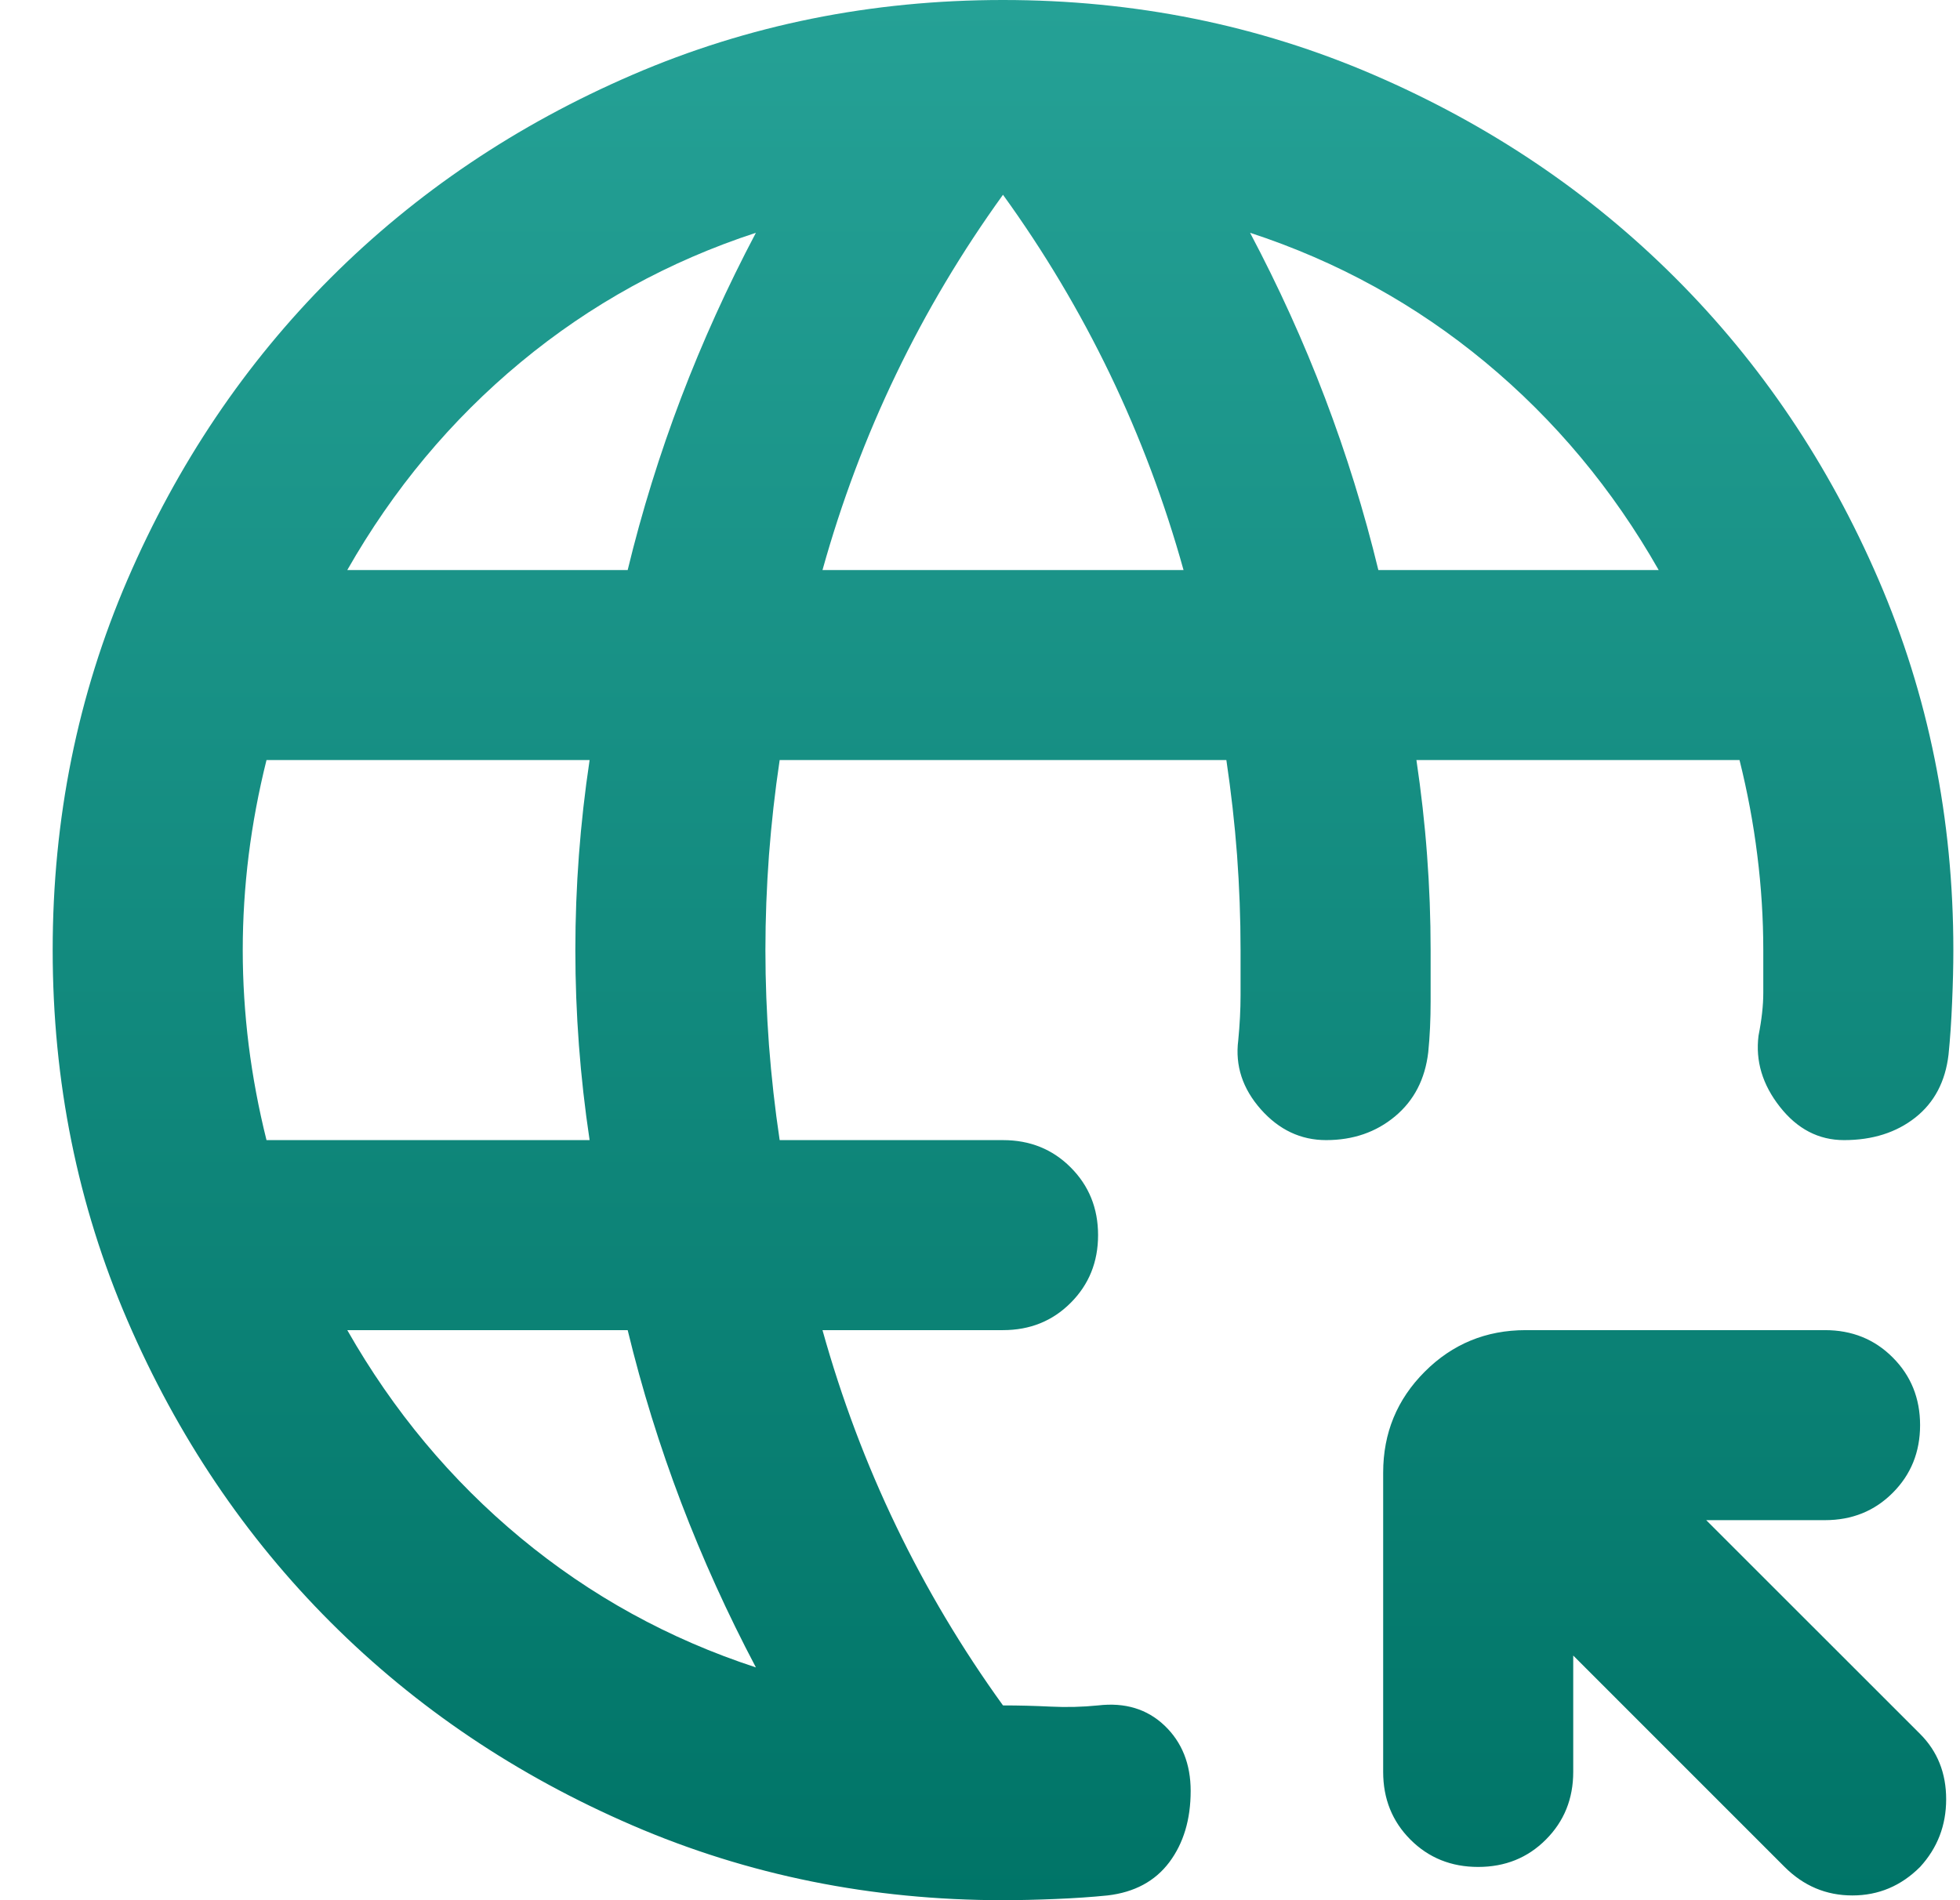 <svg width="33" height="32" viewBox="0 0 33 32" fill="none" xmlns="http://www.w3.org/2000/svg">
<path d="M26.488 27.88V29.84C26.488 30.293 26.334 30.673 26.027 30.98C25.721 31.287 25.341 31.44 24.887 31.44C24.434 31.44 24.054 31.287 23.747 30.98C23.441 30.673 23.288 30.293 23.288 29.84V24.8C23.288 24.133 23.521 23.567 23.988 23.1C24.454 22.633 25.021 22.4 25.688 22.4H30.727C31.181 22.4 31.561 22.553 31.867 22.86C32.174 23.167 32.328 23.547 32.328 24C32.328 24.453 32.174 24.833 31.867 25.14C31.561 25.447 31.181 25.6 30.727 25.6H28.727L32.328 29.2C32.621 29.493 32.767 29.86 32.767 30.3C32.767 30.74 32.621 31.12 32.328 31.44C32.008 31.76 31.628 31.92 31.188 31.92C30.747 31.92 30.367 31.76 30.047 31.44L26.488 27.88ZM16.887 32C14.674 32 12.594 31.58 10.648 30.74C8.701 29.9 7.007 28.76 5.567 27.32C4.127 25.88 2.987 24.187 2.147 22.24C1.307 20.293 0.887 18.213 0.887 16C0.887 13.787 1.307 11.707 2.147 9.76C2.987 7.813 4.127 6.12 5.567 4.68C7.007 3.24 8.701 2.1 10.648 1.26C12.594 0.42 14.674 0 16.887 0C19.101 0 21.181 0.42 23.128 1.26C25.074 2.1 26.767 3.24 28.207 4.68C29.648 6.12 30.788 7.813 31.628 9.76C32.468 11.707 32.888 13.787 32.888 16C32.888 16.267 32.881 16.56 32.867 16.88C32.854 17.2 32.834 17.493 32.807 17.76C32.754 18.213 32.568 18.567 32.248 18.82C31.927 19.073 31.527 19.2 31.047 19.2C30.621 19.2 30.261 19.013 29.968 18.64C29.674 18.267 29.554 17.867 29.608 17.44C29.661 17.173 29.688 16.933 29.688 16.72V16C29.688 15.467 29.654 14.933 29.587 14.4C29.521 13.867 29.421 13.333 29.288 12.8H23.848C23.927 13.333 23.988 13.867 24.027 14.4C24.067 14.933 24.087 15.467 24.087 16V16.86C24.087 17.167 24.074 17.453 24.047 17.72C23.994 18.173 23.808 18.533 23.488 18.8C23.168 19.067 22.781 19.2 22.328 19.2C21.901 19.2 21.534 19.027 21.227 18.68C20.921 18.333 20.794 17.947 20.848 17.52C20.874 17.253 20.887 17 20.887 16.76V16C20.887 15.467 20.867 14.933 20.828 14.4C20.788 13.867 20.727 13.333 20.648 12.8H13.127C13.047 13.333 12.988 13.867 12.947 14.4C12.908 14.933 12.887 15.467 12.887 16C12.887 16.533 12.908 17.067 12.947 17.6C12.988 18.133 13.047 18.667 13.127 19.2H16.887C17.341 19.2 17.721 19.353 18.027 19.66C18.334 19.967 18.488 20.347 18.488 20.8C18.488 21.253 18.334 21.633 18.027 21.94C17.721 22.247 17.341 22.4 16.887 22.4H13.848C14.168 23.547 14.581 24.647 15.088 25.7C15.594 26.753 16.194 27.76 16.887 28.72C17.154 28.72 17.421 28.727 17.688 28.74C17.954 28.753 18.221 28.747 18.488 28.72C18.941 28.667 19.314 28.78 19.608 29.06C19.901 29.34 20.047 29.707 20.047 30.16C20.047 30.64 19.927 31.04 19.688 31.36C19.448 31.68 19.101 31.867 18.648 31.92C18.381 31.947 18.087 31.967 17.767 31.98C17.448 31.993 17.154 32 16.887 32ZM4.487 19.2H9.927C9.847 18.667 9.787 18.133 9.747 17.6C9.707 17.067 9.687 16.533 9.687 16C9.687 15.467 9.707 14.933 9.747 14.4C9.787 13.867 9.847 13.333 9.927 12.8H4.487C4.354 13.333 4.254 13.867 4.187 14.4C4.121 14.933 4.087 15.467 4.087 16C4.087 16.533 4.121 17.067 4.187 17.6C4.254 18.133 4.354 18.667 4.487 19.2ZM12.727 28.08C12.248 27.173 11.828 26.247 11.467 25.3C11.107 24.353 10.807 23.387 10.568 22.4H5.847C6.621 23.76 7.594 24.927 8.767 25.9C9.941 26.873 11.261 27.6 12.727 28.08ZM5.847 9.6H10.568C10.807 8.613 11.107 7.647 11.467 6.7C11.828 5.753 12.248 4.827 12.727 3.92C11.261 4.4 9.941 5.127 8.767 6.1C7.594 7.073 6.621 8.24 5.847 9.6ZM13.848 9.6H19.927C19.608 8.453 19.194 7.353 18.688 6.3C18.181 5.247 17.581 4.24 16.887 3.28C16.194 4.24 15.594 5.247 15.088 6.3C14.581 7.353 14.168 8.453 13.848 9.6ZM23.207 9.6H27.927C27.154 8.24 26.181 7.073 25.008 6.1C23.834 5.127 22.514 4.4 21.047 3.92C21.527 4.827 21.948 5.753 22.308 6.7C22.668 7.647 22.968 8.613 23.207 9.6Z" fill="url(#paint0_linear_1879_1165)"/>
<defs>
<linearGradient id="paint0_linear_1879_1165" x1="16.887" y1="0" x2="16.887" y2="32" gradientUnits="userSpaceOnUse">
<stop stop-color="#25A196"/>
<stop offset="1" stop-color="#007467"/>
</linearGradient>
</defs>
</svg>
